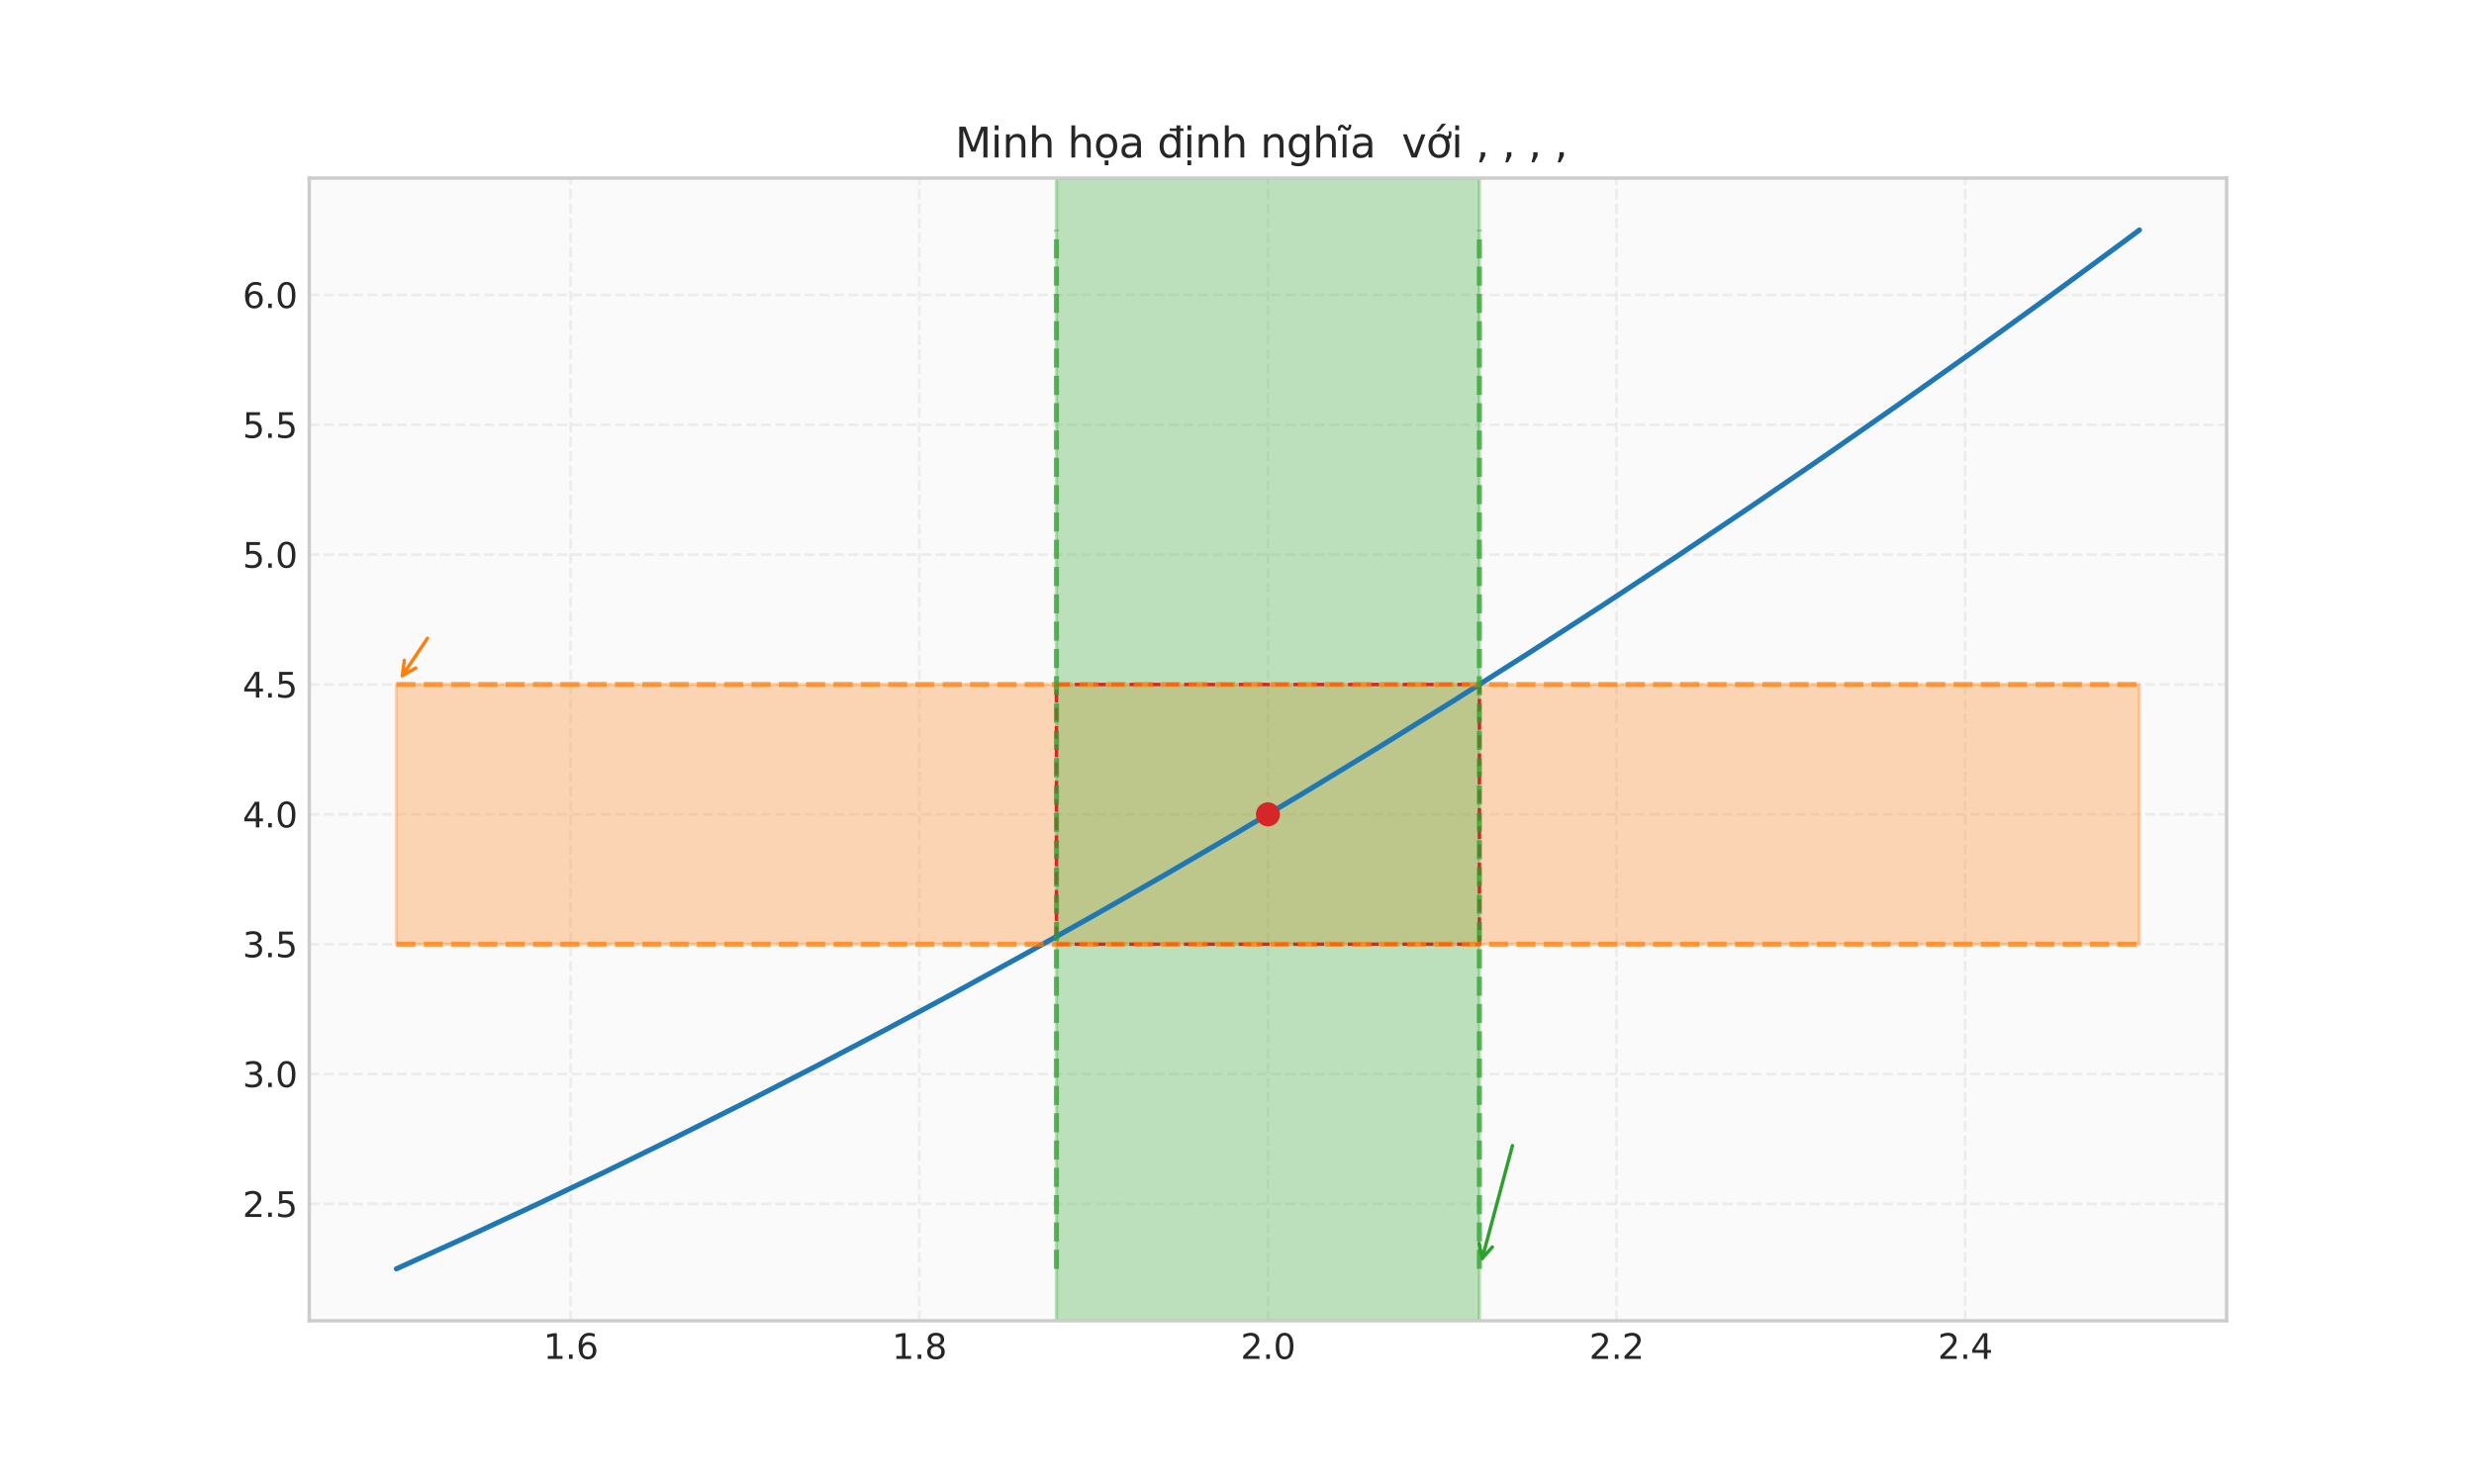 <?xml version="1.0" encoding="utf-8" standalone="no"?>
<!DOCTYPE svg PUBLIC "-//W3C//DTD SVG 1.1//EN"
  "http://www.w3.org/Graphics/SVG/1.1/DTD/svg11.dtd">
<svg xmlns:xlink="http://www.w3.org/1999/xlink" width="720pt" height="432pt" viewBox="0 0 720 432" xmlns="http://www.w3.org/2000/svg" version="1.1">
 <defs>
  <style type="text/css">*{stroke-linejoin: round; stroke-linecap: butt}</style>
 </defs>
 <g id="figure_1">
  <g id="patch_1">
   <path d="M 0 432 
L 720 432 
L 720 0 
L 0 0 
z
" style="fill: #ffffff"/>
  </g>
  <g id="axes_1">
   <g id="patch_2">
    <path d="M 90 384.48 
L 648 384.48 
L 648 51.84 
L 90 51.84 
z
" style="fill: #fafafa"/>
   </g>
   <g id="matplotlib.axis_1">
    <g id="xtick_1">
     <g id="line2d_1">
      <path d="M 166.091 384.48 
L 166.091 51.84 
" clip-path="url(#pc33475892e)" style="fill: none; stroke-dasharray: 2.96,1.28; stroke-dashoffset: 0; stroke: #cccccc; stroke-opacity: 0.3; stroke-width: 0.8"/>
     </g>
     <g id="line2d_2"/>
     <g id="text_1">
      <!-- 1.6 -->
      <g style="fill: #262626" transform="translate(158.139 395.578) scale(0.1 -0.1)">
       <defs>
        <path id="DejaVuSans-31" d="M 794 531 
L 1825 531 
L 1825 4091 
L 703 3866 
L 703 4441 
L 1819 4666 
L 2450 4666 
L 2450 531 
L 3481 531 
L 3481 0 
L 794 0 
L 794 531 
z
" transform="scale(0.016)"/>
        <path id="DejaVuSans-2e" d="M 684 794 
L 1344 794 
L 1344 0 
L 684 0 
L 684 794 
z
" transform="scale(0.016)"/>
        <path id="DejaVuSans-36" d="M 2113 2584 
Q 1688 2584 1439 2293 
Q 1191 2003 1191 1497 
Q 1191 994 1439 701 
Q 1688 409 2113 409 
Q 2538 409 2786 701 
Q 3034 994 3034 1497 
Q 3034 2003 2786 2293 
Q 2538 2584 2113 2584 
z
M 3366 4563 
L 3366 3988 
Q 3128 4100 2886 4159 
Q 2644 4219 2406 4219 
Q 1781 4219 1451 3797 
Q 1122 3375 1075 2522 
Q 1259 2794 1537 2939 
Q 1816 3084 2150 3084 
Q 2853 3084 3261 2657 
Q 3669 2231 3669 1497 
Q 3669 778 3244 343 
Q 2819 -91 2113 -91 
Q 1303 -91 875 529 
Q 447 1150 447 2328 
Q 447 3434 972 4092 
Q 1497 4750 2381 4750 
Q 2619 4750 2861 4703 
Q 3103 4656 3366 4563 
z
" transform="scale(0.016)"/>
       </defs>
       <use xlink:href="#DejaVuSans-31"/>
       <use xlink:href="#DejaVuSans-2e" transform="translate(63.623 0)"/>
       <use xlink:href="#DejaVuSans-36" transform="translate(95.41 0)"/>
      </g>
     </g>
    </g>
    <g id="xtick_2">
     <g id="line2d_3">
      <path d="M 267.545 384.48 
L 267.545 51.84 
" clip-path="url(#pc33475892e)" style="fill: none; stroke-dasharray: 2.96,1.28; stroke-dashoffset: 0; stroke: #cccccc; stroke-opacity: 0.3; stroke-width: 0.8"/>
     </g>
     <g id="line2d_4"/>
     <g id="text_2">
      <!-- 1.8 -->
      <g style="fill: #262626" transform="translate(259.594 395.578) scale(0.1 -0.1)">
       <defs>
        <path id="DejaVuSans-38" d="M 2034 2216 
Q 1584 2216 1326 1975 
Q 1069 1734 1069 1313 
Q 1069 891 1326 650 
Q 1584 409 2034 409 
Q 2484 409 2743 651 
Q 3003 894 3003 1313 
Q 3003 1734 2745 1975 
Q 2488 2216 2034 2216 
z
M 1403 2484 
Q 997 2584 770 2862 
Q 544 3141 544 3541 
Q 544 4100 942 4425 
Q 1341 4750 2034 4750 
Q 2731 4750 3128 4425 
Q 3525 4100 3525 3541 
Q 3525 3141 3298 2862 
Q 3072 2584 2669 2484 
Q 3125 2378 3379 2068 
Q 3634 1759 3634 1313 
Q 3634 634 3220 271 
Q 2806 -91 2034 -91 
Q 1263 -91 848 271 
Q 434 634 434 1313 
Q 434 1759 690 2068 
Q 947 2378 1403 2484 
z
M 1172 3481 
Q 1172 3119 1398 2916 
Q 1625 2713 2034 2713 
Q 2441 2713 2670 2916 
Q 2900 3119 2900 3481 
Q 2900 3844 2670 4047 
Q 2441 4250 2034 4250 
Q 1625 4250 1398 4047 
Q 1172 3844 1172 3481 
z
" transform="scale(0.016)"/>
       </defs>
       <use xlink:href="#DejaVuSans-31"/>
       <use xlink:href="#DejaVuSans-2e" transform="translate(63.623 0)"/>
       <use xlink:href="#DejaVuSans-38" transform="translate(95.41 0)"/>
      </g>
     </g>
    </g>
    <g id="xtick_3">
     <g id="line2d_5">
      <path d="M 369 384.48 
L 369 51.84 
" clip-path="url(#pc33475892e)" style="fill: none; stroke-dasharray: 2.96,1.28; stroke-dashoffset: 0; stroke: #cccccc; stroke-opacity: 0.3; stroke-width: 0.8"/>
     </g>
     <g id="line2d_6"/>
     <g id="text_3">
      <!-- 2.0 -->
      <g style="fill: #262626" transform="translate(361.048 395.578) scale(0.1 -0.1)">
       <defs>
        <path id="DejaVuSans-32" d="M 1228 531 
L 3431 531 
L 3431 0 
L 469 0 
L 469 531 
Q 828 903 1448 1529 
Q 2069 2156 2228 2338 
Q 2531 2678 2651 2914 
Q 2772 3150 2772 3378 
Q 2772 3750 2511 3984 
Q 2250 4219 1831 4219 
Q 1534 4219 1204 4116 
Q 875 4013 500 3803 
L 500 4441 
Q 881 4594 1212 4672 
Q 1544 4750 1819 4750 
Q 2544 4750 2975 4387 
Q 3406 4025 3406 3419 
Q 3406 3131 3298 2873 
Q 3191 2616 2906 2266 
Q 2828 2175 2409 1742 
Q 1991 1309 1228 531 
z
" transform="scale(0.016)"/>
        <path id="DejaVuSans-30" d="M 2034 4250 
Q 1547 4250 1301 3770 
Q 1056 3291 1056 2328 
Q 1056 1369 1301 889 
Q 1547 409 2034 409 
Q 2525 409 2770 889 
Q 3016 1369 3016 2328 
Q 3016 3291 2770 3770 
Q 2525 4250 2034 4250 
z
M 2034 4750 
Q 2819 4750 3233 4129 
Q 3647 3509 3647 2328 
Q 3647 1150 3233 529 
Q 2819 -91 2034 -91 
Q 1250 -91 836 529 
Q 422 1150 422 2328 
Q 422 3509 836 4129 
Q 1250 4750 2034 4750 
z
" transform="scale(0.016)"/>
       </defs>
       <use xlink:href="#DejaVuSans-32"/>
       <use xlink:href="#DejaVuSans-2e" transform="translate(63.623 0)"/>
       <use xlink:href="#DejaVuSans-30" transform="translate(95.41 0)"/>
      </g>
     </g>
    </g>
    <g id="xtick_4">
     <g id="line2d_7">
      <path d="M 470.455 384.48 
L 470.455 51.84 
" clip-path="url(#pc33475892e)" style="fill: none; stroke-dasharray: 2.96,1.28; stroke-dashoffset: 0; stroke: #cccccc; stroke-opacity: 0.3; stroke-width: 0.8"/>
     </g>
     <g id="line2d_8"/>
     <g id="text_4">
      <!-- 2.2 -->
      <g style="fill: #262626" transform="translate(462.503 395.578) scale(0.1 -0.1)">
       <use xlink:href="#DejaVuSans-32"/>
       <use xlink:href="#DejaVuSans-2e" transform="translate(63.623 0)"/>
       <use xlink:href="#DejaVuSans-32" transform="translate(95.41 0)"/>
      </g>
     </g>
    </g>
    <g id="xtick_5">
     <g id="line2d_9">
      <path d="M 571.909 384.48 
L 571.909 51.84 
" clip-path="url(#pc33475892e)" style="fill: none; stroke-dasharray: 2.96,1.28; stroke-dashoffset: 0; stroke: #cccccc; stroke-opacity: 0.3; stroke-width: 0.8"/>
     </g>
     <g id="line2d_10"/>
     <g id="text_5">
      <!-- 2.4 -->
      <g style="fill: #262626" transform="translate(563.958 395.578) scale(0.1 -0.1)">
       <defs>
        <path id="DejaVuSans-34" d="M 2419 4116 
L 825 1625 
L 2419 1625 
L 2419 4116 
z
M 2253 4666 
L 3047 4666 
L 3047 1625 
L 3713 1625 
L 3713 1100 
L 3047 1100 
L 3047 0 
L 2419 0 
L 2419 1100 
L 313 1100 
L 313 1709 
L 2253 4666 
z
" transform="scale(0.016)"/>
       </defs>
       <use xlink:href="#DejaVuSans-32"/>
       <use xlink:href="#DejaVuSans-2e" transform="translate(63.623 0)"/>
       <use xlink:href="#DejaVuSans-34" transform="translate(95.41 0)"/>
      </g>
     </g>
    </g>
   </g>
   <g id="matplotlib.axis_2">
    <g id="ytick_1">
     <g id="line2d_11">
      <path d="M 90 350.46 
L 648 350.46 
" clip-path="url(#pc33475892e)" style="fill: none; stroke-dasharray: 2.96,1.28; stroke-dashoffset: 0; stroke: #cccccc; stroke-opacity: 0.3; stroke-width: 0.8"/>
     </g>
     <g id="line2d_12"/>
     <g id="text_6">
      <!-- 2.5 -->
      <g style="fill: #262626" transform="translate(70.597 354.259) scale(0.1 -0.1)">
       <defs>
        <path id="DejaVuSans-35" d="M 691 4666 
L 3169 4666 
L 3169 4134 
L 1269 4134 
L 1269 2991 
Q 1406 3038 1543 3061 
Q 1681 3084 1819 3084 
Q 2600 3084 3056 2656 
Q 3513 2228 3513 1497 
Q 3513 744 3044 326 
Q 2575 -91 1722 -91 
Q 1428 -91 1123 -41 
Q 819 9 494 109 
L 494 744 
Q 775 591 1075 516 
Q 1375 441 1709 441 
Q 2250 441 2565 725 
Q 2881 1009 2881 1497 
Q 2881 1984 2565 2268 
Q 2250 2553 1709 2553 
Q 1456 2553 1204 2497 
Q 953 2441 691 2322 
L 691 4666 
z
" transform="scale(0.016)"/>
       </defs>
       <use xlink:href="#DejaVuSans-32"/>
       <use xlink:href="#DejaVuSans-2e" transform="translate(63.623 0)"/>
       <use xlink:href="#DejaVuSans-35" transform="translate(95.41 0)"/>
      </g>
     </g>
    </g>
    <g id="ytick_2">
     <g id="line2d_13">
      <path d="M 90 312.66 
L 648 312.66 
" clip-path="url(#pc33475892e)" style="fill: none; stroke-dasharray: 2.96,1.28; stroke-dashoffset: 0; stroke: #cccccc; stroke-opacity: 0.3; stroke-width: 0.8"/>
     </g>
     <g id="line2d_14"/>
     <g id="text_7">
      <!-- 3.0 -->
      <g style="fill: #262626" transform="translate(70.597 316.459) scale(0.1 -0.1)">
       <defs>
        <path id="DejaVuSans-33" d="M 2597 2516 
Q 3050 2419 3304 2112 
Q 3559 1806 3559 1356 
Q 3559 666 3084 287 
Q 2609 -91 1734 -91 
Q 1441 -91 1130 -33 
Q 819 25 488 141 
L 488 750 
Q 750 597 1062 519 
Q 1375 441 1716 441 
Q 2309 441 2620 675 
Q 2931 909 2931 1356 
Q 2931 1769 2642 2001 
Q 2353 2234 1838 2234 
L 1294 2234 
L 1294 2753 
L 1863 2753 
Q 2328 2753 2575 2939 
Q 2822 3125 2822 3475 
Q 2822 3834 2567 4026 
Q 2313 4219 1838 4219 
Q 1578 4219 1281 4162 
Q 984 4106 628 3988 
L 628 4550 
Q 988 4650 1302 4700 
Q 1616 4750 1894 4750 
Q 2613 4750 3031 4423 
Q 3450 4097 3450 3541 
Q 3450 3153 3228 2886 
Q 3006 2619 2597 2516 
z
" transform="scale(0.016)"/>
       </defs>
       <use xlink:href="#DejaVuSans-33"/>
       <use xlink:href="#DejaVuSans-2e" transform="translate(63.623 0)"/>
       <use xlink:href="#DejaVuSans-30" transform="translate(95.41 0)"/>
      </g>
     </g>
    </g>
    <g id="ytick_3">
     <g id="line2d_15">
      <path d="M 90 274.86 
L 648 274.86 
" clip-path="url(#pc33475892e)" style="fill: none; stroke-dasharray: 2.96,1.28; stroke-dashoffset: 0; stroke: #cccccc; stroke-opacity: 0.3; stroke-width: 0.8"/>
     </g>
     <g id="line2d_16"/>
     <g id="text_8">
      <!-- 3.5 -->
      <g style="fill: #262626" transform="translate(70.597 278.659) scale(0.1 -0.1)">
       <use xlink:href="#DejaVuSans-33"/>
       <use xlink:href="#DejaVuSans-2e" transform="translate(63.623 0)"/>
       <use xlink:href="#DejaVuSans-35" transform="translate(95.41 0)"/>
      </g>
     </g>
    </g>
    <g id="ytick_4">
     <g id="line2d_17">
      <path d="M 90 237.06 
L 648 237.06 
" clip-path="url(#pc33475892e)" style="fill: none; stroke-dasharray: 2.96,1.28; stroke-dashoffset: 0; stroke: #cccccc; stroke-opacity: 0.3; stroke-width: 0.8"/>
     </g>
     <g id="line2d_18"/>
     <g id="text_9">
      <!-- 4.0 -->
      <g style="fill: #262626" transform="translate(70.597 240.859) scale(0.1 -0.1)">
       <use xlink:href="#DejaVuSans-34"/>
       <use xlink:href="#DejaVuSans-2e" transform="translate(63.623 0)"/>
       <use xlink:href="#DejaVuSans-30" transform="translate(95.41 0)"/>
      </g>
     </g>
    </g>
    <g id="ytick_5">
     <g id="line2d_19">
      <path d="M 90 199.26 
L 648 199.26 
" clip-path="url(#pc33475892e)" style="fill: none; stroke-dasharray: 2.96,1.28; stroke-dashoffset: 0; stroke: #cccccc; stroke-opacity: 0.3; stroke-width: 0.8"/>
     </g>
     <g id="line2d_20"/>
     <g id="text_10">
      <!-- 4.5 -->
      <g style="fill: #262626" transform="translate(70.597 203.059) scale(0.1 -0.1)">
       <use xlink:href="#DejaVuSans-34"/>
       <use xlink:href="#DejaVuSans-2e" transform="translate(63.623 0)"/>
       <use xlink:href="#DejaVuSans-35" transform="translate(95.41 0)"/>
      </g>
     </g>
    </g>
    <g id="ytick_6">
     <g id="line2d_21">
      <path d="M 90 161.46 
L 648 161.46 
" clip-path="url(#pc33475892e)" style="fill: none; stroke-dasharray: 2.96,1.28; stroke-dashoffset: 0; stroke: #cccccc; stroke-opacity: 0.3; stroke-width: 0.8"/>
     </g>
     <g id="line2d_22"/>
     <g id="text_11">
      <!-- 5.0 -->
      <g style="fill: #262626" transform="translate(70.597 165.259) scale(0.1 -0.1)">
       <use xlink:href="#DejaVuSans-35"/>
       <use xlink:href="#DejaVuSans-2e" transform="translate(63.623 0)"/>
       <use xlink:href="#DejaVuSans-30" transform="translate(95.41 0)"/>
      </g>
     </g>
    </g>
    <g id="ytick_7">
     <g id="line2d_23">
      <path d="M 90 123.66 
L 648 123.66 
" clip-path="url(#pc33475892e)" style="fill: none; stroke-dasharray: 2.96,1.28; stroke-dashoffset: 0; stroke: #cccccc; stroke-opacity: 0.3; stroke-width: 0.8"/>
     </g>
     <g id="line2d_24"/>
     <g id="text_12">
      <!-- 5.5 -->
      <g style="fill: #262626" transform="translate(70.597 127.459) scale(0.1 -0.1)">
       <use xlink:href="#DejaVuSans-35"/>
       <use xlink:href="#DejaVuSans-2e" transform="translate(63.623 0)"/>
       <use xlink:href="#DejaVuSans-35" transform="translate(95.41 0)"/>
      </g>
     </g>
    </g>
    <g id="ytick_8">
     <g id="line2d_25">
      <path d="M 90 85.86 
L 648 85.86 
" clip-path="url(#pc33475892e)" style="fill: none; stroke-dasharray: 2.96,1.28; stroke-dashoffset: 0; stroke: #cccccc; stroke-opacity: 0.3; stroke-width: 0.8"/>
     </g>
     <g id="line2d_26"/>
     <g id="text_13">
      <!-- 6.0 -->
      <g style="fill: #262626" transform="translate(70.597 89.659) scale(0.1 -0.1)">
       <use xlink:href="#DejaVuSans-36"/>
       <use xlink:href="#DejaVuSans-2e" transform="translate(63.623 0)"/>
       <use xlink:href="#DejaVuSans-30" transform="translate(95.41 0)"/>
      </g>
     </g>
    </g>
   </g>
   <g id="FillBetweenPolyCollection_1">
    <defs>
     <path id="me434c47169" d="M 115.364 -232.74 
L 115.364 -157.14 
L 116.635 -157.14 
L 117.906 -157.14 
L 119.178 -157.14 
L 120.449 -157.14 
L 121.72 -157.14 
L 122.992 -157.14 
L 124.263 -157.14 
L 125.535 -157.14 
L 126.806 -157.14 
L 128.077 -157.14 
L 129.349 -157.14 
L 130.62 -157.14 
L 131.891 -157.14 
L 133.163 -157.14 
L 134.434 -157.14 
L 135.705 -157.14 
L 136.977 -157.14 
L 138.248 -157.14 
L 139.519 -157.14 
L 140.791 -157.14 
L 142.062 -157.14 
L 143.334 -157.14 
L 144.605 -157.14 
L 145.876 -157.14 
L 147.148 -157.14 
L 148.419 -157.14 
L 149.69 -157.14 
L 150.962 -157.14 
L 152.233 -157.14 
L 153.504 -157.14 
L 154.776 -157.14 
L 156.047 -157.14 
L 157.319 -157.14 
L 158.59 -157.14 
L 159.861 -157.14 
L 161.133 -157.14 
L 162.404 -157.14 
L 163.675 -157.14 
L 164.947 -157.14 
L 166.218 -157.14 
L 167.489 -157.14 
L 168.761 -157.14 
L 170.032 -157.14 
L 171.303 -157.14 
L 172.575 -157.14 
L 173.846 -157.14 
L 175.118 -157.14 
L 176.389 -157.14 
L 177.66 -157.14 
L 178.932 -157.14 
L 180.203 -157.14 
L 181.474 -157.14 
L 182.746 -157.14 
L 184.017 -157.14 
L 185.288 -157.14 
L 186.56 -157.14 
L 187.831 -157.14 
L 189.103 -157.14 
L 190.374 -157.14 
L 191.645 -157.14 
L 192.917 -157.14 
L 194.188 -157.14 
L 195.459 -157.14 
L 196.731 -157.14 
L 198.002 -157.14 
L 199.273 -157.14 
L 200.545 -157.14 
L 201.816 -157.14 
L 203.087 -157.14 
L 204.359 -157.14 
L 205.63 -157.14 
L 206.902 -157.14 
L 208.173 -157.14 
L 209.444 -157.14 
L 210.716 -157.14 
L 211.987 -157.14 
L 213.258 -157.14 
L 214.53 -157.14 
L 215.801 -157.14 
L 217.072 -157.14 
L 218.344 -157.14 
L 219.615 -157.14 
L 220.887 -157.14 
L 222.158 -157.14 
L 223.429 -157.14 
L 224.701 -157.14 
L 225.972 -157.14 
L 227.243 -157.14 
L 228.515 -157.14 
L 229.786 -157.14 
L 231.057 -157.14 
L 232.329 -157.14 
L 233.6 -157.14 
L 234.871 -157.14 
L 236.143 -157.14 
L 237.414 -157.14 
L 238.686 -157.14 
L 239.957 -157.14 
L 241.228 -157.14 
L 242.5 -157.14 
L 243.771 -157.14 
L 245.042 -157.14 
L 246.314 -157.14 
L 247.585 -157.14 
L 248.856 -157.14 
L 250.128 -157.14 
L 251.399 -157.14 
L 252.671 -157.14 
L 253.942 -157.14 
L 255.213 -157.14 
L 256.485 -157.14 
L 257.756 -157.14 
L 259.027 -157.14 
L 260.299 -157.14 
L 261.57 -157.14 
L 262.841 -157.14 
L 264.113 -157.14 
L 265.384 -157.14 
L 266.656 -157.14 
L 267.927 -157.14 
L 269.198 -157.14 
L 270.47 -157.14 
L 271.741 -157.14 
L 273.012 -157.14 
L 274.284 -157.14 
L 275.555 -157.14 
L 276.826 -157.14 
L 278.098 -157.14 
L 279.369 -157.14 
L 280.64 -157.14 
L 281.912 -157.14 
L 283.183 -157.14 
L 284.455 -157.14 
L 285.726 -157.14 
L 286.997 -157.14 
L 288.269 -157.14 
L 289.54 -157.14 
L 290.811 -157.14 
L 292.083 -157.14 
L 293.354 -157.14 
L 294.625 -157.14 
L 295.897 -157.14 
L 297.168 -157.14 
L 298.44 -157.14 
L 299.711 -157.14 
L 300.982 -157.14 
L 302.254 -157.14 
L 303.525 -157.14 
L 304.796 -157.14 
L 306.068 -157.14 
L 307.339 -157.14 
L 308.61 -157.14 
L 309.882 -157.14 
L 311.153 -157.14 
L 312.424 -157.14 
L 313.696 -157.14 
L 314.967 -157.14 
L 316.239 -157.14 
L 317.51 -157.14 
L 318.781 -157.14 
L 320.053 -157.14 
L 321.324 -157.14 
L 322.595 -157.14 
L 323.867 -157.14 
L 325.138 -157.14 
L 326.409 -157.14 
L 327.681 -157.14 
L 328.952 -157.14 
L 330.224 -157.14 
L 331.495 -157.14 
L 332.766 -157.14 
L 334.038 -157.14 
L 335.309 -157.14 
L 336.58 -157.14 
L 337.852 -157.14 
L 339.123 -157.14 
L 340.394 -157.14 
L 341.666 -157.14 
L 342.937 -157.14 
L 344.208 -157.14 
L 345.48 -157.14 
L 346.751 -157.14 
L 348.023 -157.14 
L 349.294 -157.14 
L 350.565 -157.14 
L 351.837 -157.14 
L 353.108 -157.14 
L 354.379 -157.14 
L 355.651 -157.14 
L 356.922 -157.14 
L 358.193 -157.14 
L 359.465 -157.14 
L 360.736 -157.14 
L 362.008 -157.14 
L 363.279 -157.14 
L 364.55 -157.14 
L 365.822 -157.14 
L 367.093 -157.14 
L 368.364 -157.14 
L 369.636 -157.14 
L 370.907 -157.14 
L 372.178 -157.14 
L 373.45 -157.14 
L 374.721 -157.14 
L 375.992 -157.14 
L 377.264 -157.14 
L 378.535 -157.14 
L 379.807 -157.14 
L 381.078 -157.14 
L 382.349 -157.14 
L 383.621 -157.14 
L 384.892 -157.14 
L 386.163 -157.14 
L 387.435 -157.14 
L 388.706 -157.14 
L 389.977 -157.14 
L 391.249 -157.14 
L 392.52 -157.14 
L 393.792 -157.14 
L 395.063 -157.14 
L 396.334 -157.14 
L 397.606 -157.14 
L 398.877 -157.14 
L 400.148 -157.14 
L 401.42 -157.14 
L 402.691 -157.14 
L 403.962 -157.14 
L 405.234 -157.14 
L 406.505 -157.14 
L 407.776 -157.14 
L 409.048 -157.14 
L 410.319 -157.14 
L 411.591 -157.14 
L 412.862 -157.14 
L 414.133 -157.14 
L 415.405 -157.14 
L 416.676 -157.14 
L 417.947 -157.14 
L 419.219 -157.14 
L 420.49 -157.14 
L 421.761 -157.14 
L 423.033 -157.14 
L 424.304 -157.14 
L 425.576 -157.14 
L 426.847 -157.14 
L 428.118 -157.14 
L 429.39 -157.14 
L 430.661 -157.14 
L 431.932 -157.14 
L 433.204 -157.14 
L 434.475 -157.14 
L 435.746 -157.14 
L 437.018 -157.14 
L 438.289 -157.14 
L 439.56 -157.14 
L 440.832 -157.14 
L 442.103 -157.14 
L 443.375 -157.14 
L 444.646 -157.14 
L 445.917 -157.14 
L 447.189 -157.14 
L 448.46 -157.14 
L 449.731 -157.14 
L 451.003 -157.14 
L 452.274 -157.14 
L 453.545 -157.14 
L 454.817 -157.14 
L 456.088 -157.14 
L 457.36 -157.14 
L 458.631 -157.14 
L 459.902 -157.14 
L 461.174 -157.14 
L 462.445 -157.14 
L 463.716 -157.14 
L 464.988 -157.14 
L 466.259 -157.14 
L 467.53 -157.14 
L 468.802 -157.14 
L 470.073 -157.14 
L 471.344 -157.14 
L 472.616 -157.14 
L 473.887 -157.14 
L 475.159 -157.14 
L 476.43 -157.14 
L 477.701 -157.14 
L 478.973 -157.14 
L 480.244 -157.14 
L 481.515 -157.14 
L 482.787 -157.14 
L 484.058 -157.14 
L 485.329 -157.14 
L 486.601 -157.14 
L 487.872 -157.14 
L 489.144 -157.14 
L 490.415 -157.14 
L 491.686 -157.14 
L 492.958 -157.14 
L 494.229 -157.14 
L 495.5 -157.14 
L 496.772 -157.14 
L 498.043 -157.14 
L 499.314 -157.14 
L 500.586 -157.14 
L 501.857 -157.14 
L 503.129 -157.14 
L 504.4 -157.14 
L 505.671 -157.14 
L 506.943 -157.14 
L 508.214 -157.14 
L 509.485 -157.14 
L 510.757 -157.14 
L 512.028 -157.14 
L 513.299 -157.14 
L 514.571 -157.14 
L 515.842 -157.14 
L 517.113 -157.14 
L 518.385 -157.14 
L 519.656 -157.14 
L 520.928 -157.14 
L 522.199 -157.14 
L 523.47 -157.14 
L 524.742 -157.14 
L 526.013 -157.14 
L 527.284 -157.14 
L 528.556 -157.14 
L 529.827 -157.14 
L 531.098 -157.14 
L 532.37 -157.14 
L 533.641 -157.14 
L 534.913 -157.14 
L 536.184 -157.14 
L 537.455 -157.14 
L 538.727 -157.14 
L 539.998 -157.14 
L 541.269 -157.14 
L 542.541 -157.14 
L 543.812 -157.14 
L 545.083 -157.14 
L 546.355 -157.14 
L 547.626 -157.14 
L 548.897 -157.14 
L 550.169 -157.14 
L 551.44 -157.14 
L 552.712 -157.14 
L 553.983 -157.14 
L 555.254 -157.14 
L 556.526 -157.14 
L 557.797 -157.14 
L 559.068 -157.14 
L 560.34 -157.14 
L 561.611 -157.14 
L 562.882 -157.14 
L 564.154 -157.14 
L 565.425 -157.14 
L 566.697 -157.14 
L 567.968 -157.14 
L 569.239 -157.14 
L 570.511 -157.14 
L 571.782 -157.14 
L 573.053 -157.14 
L 574.325 -157.14 
L 575.596 -157.14 
L 576.867 -157.14 
L 578.139 -157.14 
L 579.41 -157.14 
L 580.681 -157.14 
L 581.953 -157.14 
L 583.224 -157.14 
L 584.496 -157.14 
L 585.767 -157.14 
L 587.038 -157.14 
L 588.31 -157.14 
L 589.581 -157.14 
L 590.852 -157.14 
L 592.124 -157.14 
L 593.395 -157.14 
L 594.666 -157.14 
L 595.938 -157.14 
L 597.209 -157.14 
L 598.481 -157.14 
L 599.752 -157.14 
L 601.023 -157.14 
L 602.295 -157.14 
L 603.566 -157.14 
L 604.837 -157.14 
L 606.109 -157.14 
L 607.38 -157.14 
L 608.651 -157.14 
L 609.923 -157.14 
L 611.194 -157.14 
L 612.465 -157.14 
L 613.737 -157.14 
L 615.008 -157.14 
L 616.28 -157.14 
L 617.551 -157.14 
L 618.822 -157.14 
L 620.094 -157.14 
L 621.365 -157.14 
L 622.636 -157.14 
L 622.636 -232.74 
L 622.636 -232.74 
L 621.365 -232.74 
L 620.094 -232.74 
L 618.822 -232.74 
L 617.551 -232.74 
L 616.28 -232.74 
L 615.008 -232.74 
L 613.737 -232.74 
L 612.465 -232.74 
L 611.194 -232.74 
L 609.923 -232.74 
L 608.651 -232.74 
L 607.38 -232.74 
L 606.109 -232.74 
L 604.837 -232.74 
L 603.566 -232.74 
L 602.295 -232.74 
L 601.023 -232.74 
L 599.752 -232.74 
L 598.481 -232.74 
L 597.209 -232.74 
L 595.938 -232.74 
L 594.666 -232.74 
L 593.395 -232.74 
L 592.124 -232.74 
L 590.852 -232.74 
L 589.581 -232.74 
L 588.31 -232.74 
L 587.038 -232.74 
L 585.767 -232.74 
L 584.496 -232.74 
L 583.224 -232.74 
L 581.953 -232.74 
L 580.681 -232.74 
L 579.41 -232.74 
L 578.139 -232.74 
L 576.867 -232.74 
L 575.596 -232.74 
L 574.325 -232.74 
L 573.053 -232.74 
L 571.782 -232.74 
L 570.511 -232.74 
L 569.239 -232.74 
L 567.968 -232.74 
L 566.697 -232.74 
L 565.425 -232.74 
L 564.154 -232.74 
L 562.882 -232.74 
L 561.611 -232.74 
L 560.34 -232.74 
L 559.068 -232.74 
L 557.797 -232.74 
L 556.526 -232.74 
L 555.254 -232.74 
L 553.983 -232.74 
L 552.712 -232.74 
L 551.44 -232.74 
L 550.169 -232.74 
L 548.897 -232.74 
L 547.626 -232.74 
L 546.355 -232.74 
L 545.083 -232.74 
L 543.812 -232.74 
L 542.541 -232.74 
L 541.269 -232.74 
L 539.998 -232.74 
L 538.727 -232.74 
L 537.455 -232.74 
L 536.184 -232.74 
L 534.913 -232.74 
L 533.641 -232.74 
L 532.37 -232.74 
L 531.098 -232.74 
L 529.827 -232.74 
L 528.556 -232.74 
L 527.284 -232.74 
L 526.013 -232.74 
L 524.742 -232.74 
L 523.47 -232.74 
L 522.199 -232.74 
L 520.928 -232.74 
L 519.656 -232.74 
L 518.385 -232.74 
L 517.113 -232.74 
L 515.842 -232.74 
L 514.571 -232.74 
L 513.299 -232.74 
L 512.028 -232.74 
L 510.757 -232.74 
L 509.485 -232.74 
L 508.214 -232.74 
L 506.943 -232.74 
L 505.671 -232.74 
L 504.4 -232.74 
L 503.129 -232.74 
L 501.857 -232.74 
L 500.586 -232.74 
L 499.314 -232.74 
L 498.043 -232.74 
L 496.772 -232.74 
L 495.5 -232.74 
L 494.229 -232.74 
L 492.958 -232.74 
L 491.686 -232.74 
L 490.415 -232.74 
L 489.144 -232.74 
L 487.872 -232.74 
L 486.601 -232.74 
L 485.329 -232.74 
L 484.058 -232.74 
L 482.787 -232.74 
L 481.515 -232.74 
L 480.244 -232.74 
L 478.973 -232.74 
L 477.701 -232.74 
L 476.43 -232.74 
L 475.159 -232.74 
L 473.887 -232.74 
L 472.616 -232.74 
L 471.344 -232.74 
L 470.073 -232.74 
L 468.802 -232.74 
L 467.53 -232.74 
L 466.259 -232.74 
L 464.988 -232.74 
L 463.716 -232.74 
L 462.445 -232.74 
L 461.174 -232.74 
L 459.902 -232.74 
L 458.631 -232.74 
L 457.36 -232.74 
L 456.088 -232.74 
L 454.817 -232.74 
L 453.545 -232.74 
L 452.274 -232.74 
L 451.003 -232.74 
L 449.731 -232.74 
L 448.46 -232.74 
L 447.189 -232.74 
L 445.917 -232.74 
L 444.646 -232.74 
L 443.375 -232.74 
L 442.103 -232.74 
L 440.832 -232.74 
L 439.56 -232.74 
L 438.289 -232.74 
L 437.018 -232.74 
L 435.746 -232.74 
L 434.475 -232.74 
L 433.204 -232.74 
L 431.932 -232.74 
L 430.661 -232.74 
L 429.39 -232.74 
L 428.118 -232.74 
L 426.847 -232.74 
L 425.576 -232.74 
L 424.304 -232.74 
L 423.033 -232.74 
L 421.761 -232.74 
L 420.49 -232.74 
L 419.219 -232.74 
L 417.947 -232.74 
L 416.676 -232.74 
L 415.405 -232.74 
L 414.133 -232.74 
L 412.862 -232.74 
L 411.591 -232.74 
L 410.319 -232.74 
L 409.048 -232.74 
L 407.776 -232.74 
L 406.505 -232.74 
L 405.234 -232.74 
L 403.962 -232.74 
L 402.691 -232.74 
L 401.42 -232.74 
L 400.148 -232.74 
L 398.877 -232.74 
L 397.606 -232.74 
L 396.334 -232.74 
L 395.063 -232.74 
L 393.792 -232.74 
L 392.52 -232.74 
L 391.249 -232.74 
L 389.977 -232.74 
L 388.706 -232.74 
L 387.435 -232.74 
L 386.163 -232.74 
L 384.892 -232.74 
L 383.621 -232.74 
L 382.349 -232.74 
L 381.078 -232.74 
L 379.807 -232.74 
L 378.535 -232.74 
L 377.264 -232.74 
L 375.992 -232.74 
L 374.721 -232.74 
L 373.45 -232.74 
L 372.178 -232.74 
L 370.907 -232.74 
L 369.636 -232.74 
L 368.364 -232.74 
L 367.093 -232.74 
L 365.822 -232.74 
L 364.55 -232.74 
L 363.279 -232.74 
L 362.008 -232.74 
L 360.736 -232.74 
L 359.465 -232.74 
L 358.193 -232.74 
L 356.922 -232.74 
L 355.651 -232.74 
L 354.379 -232.74 
L 353.108 -232.74 
L 351.837 -232.74 
L 350.565 -232.74 
L 349.294 -232.74 
L 348.023 -232.74 
L 346.751 -232.74 
L 345.48 -232.74 
L 344.208 -232.74 
L 342.937 -232.74 
L 341.666 -232.74 
L 340.394 -232.74 
L 339.123 -232.74 
L 337.852 -232.74 
L 336.58 -232.74 
L 335.309 -232.74 
L 334.038 -232.74 
L 332.766 -232.74 
L 331.495 -232.74 
L 330.224 -232.74 
L 328.952 -232.74 
L 327.681 -232.74 
L 326.409 -232.74 
L 325.138 -232.74 
L 323.867 -232.74 
L 322.595 -232.74 
L 321.324 -232.74 
L 320.053 -232.74 
L 318.781 -232.74 
L 317.51 -232.74 
L 316.239 -232.74 
L 314.967 -232.74 
L 313.696 -232.74 
L 312.424 -232.74 
L 311.153 -232.74 
L 309.882 -232.74 
L 308.61 -232.74 
L 307.339 -232.74 
L 306.068 -232.74 
L 304.796 -232.74 
L 303.525 -232.74 
L 302.254 -232.74 
L 300.982 -232.74 
L 299.711 -232.74 
L 298.44 -232.74 
L 297.168 -232.74 
L 295.897 -232.74 
L 294.625 -232.74 
L 293.354 -232.74 
L 292.083 -232.74 
L 290.811 -232.74 
L 289.54 -232.74 
L 288.269 -232.74 
L 286.997 -232.74 
L 285.726 -232.74 
L 284.455 -232.74 
L 283.183 -232.74 
L 281.912 -232.74 
L 280.64 -232.74 
L 279.369 -232.74 
L 278.098 -232.74 
L 276.826 -232.74 
L 275.555 -232.74 
L 274.284 -232.74 
L 273.012 -232.74 
L 271.741 -232.74 
L 270.47 -232.74 
L 269.198 -232.74 
L 267.927 -232.74 
L 266.656 -232.74 
L 265.384 -232.74 
L 264.113 -232.74 
L 262.841 -232.74 
L 261.57 -232.74 
L 260.299 -232.74 
L 259.027 -232.74 
L 257.756 -232.74 
L 256.485 -232.74 
L 255.213 -232.74 
L 253.942 -232.74 
L 252.671 -232.74 
L 251.399 -232.74 
L 250.128 -232.74 
L 248.856 -232.74 
L 247.585 -232.74 
L 246.314 -232.74 
L 245.042 -232.74 
L 243.771 -232.74 
L 242.5 -232.74 
L 241.228 -232.74 
L 239.957 -232.74 
L 238.686 -232.74 
L 237.414 -232.74 
L 236.143 -232.74 
L 234.871 -232.74 
L 233.6 -232.74 
L 232.329 -232.74 
L 231.057 -232.74 
L 229.786 -232.74 
L 228.515 -232.74 
L 227.243 -232.74 
L 225.972 -232.74 
L 224.701 -232.74 
L 223.429 -232.74 
L 222.158 -232.74 
L 220.887 -232.74 
L 219.615 -232.74 
L 218.344 -232.74 
L 217.072 -232.74 
L 215.801 -232.74 
L 214.53 -232.74 
L 213.258 -232.74 
L 211.987 -232.74 
L 210.716 -232.74 
L 209.444 -232.74 
L 208.173 -232.74 
L 206.902 -232.74 
L 205.63 -232.74 
L 204.359 -232.74 
L 203.087 -232.74 
L 201.816 -232.74 
L 200.545 -232.74 
L 199.273 -232.74 
L 198.002 -232.74 
L 196.731 -232.74 
L 195.459 -232.74 
L 194.188 -232.74 
L 192.917 -232.74 
L 191.645 -232.74 
L 190.374 -232.74 
L 189.103 -232.74 
L 187.831 -232.74 
L 186.56 -232.74 
L 185.288 -232.74 
L 184.017 -232.74 
L 182.746 -232.74 
L 181.474 -232.74 
L 180.203 -232.74 
L 178.932 -232.74 
L 177.66 -232.74 
L 176.389 -232.74 
L 175.118 -232.74 
L 173.846 -232.74 
L 172.575 -232.74 
L 171.303 -232.74 
L 170.032 -232.74 
L 168.761 -232.74 
L 167.489 -232.74 
L 166.218 -232.74 
L 164.947 -232.74 
L 163.675 -232.74 
L 162.404 -232.74 
L 161.133 -232.74 
L 159.861 -232.74 
L 158.59 -232.74 
L 157.319 -232.74 
L 156.047 -232.74 
L 154.776 -232.74 
L 153.504 -232.74 
L 152.233 -232.74 
L 150.962 -232.74 
L 149.69 -232.74 
L 148.419 -232.74 
L 147.148 -232.74 
L 145.876 -232.74 
L 144.605 -232.74 
L 143.334 -232.74 
L 142.062 -232.74 
L 140.791 -232.74 
L 139.519 -232.74 
L 138.248 -232.74 
L 136.977 -232.74 
L 135.705 -232.74 
L 134.434 -232.74 
L 133.163 -232.74 
L 131.891 -232.74 
L 130.62 -232.74 
L 129.349 -232.74 
L 128.077 -232.74 
L 126.806 -232.74 
L 125.535 -232.74 
L 124.263 -232.74 
L 122.992 -232.74 
L 121.72 -232.74 
L 120.449 -232.74 
L 119.178 -232.74 
L 117.906 -232.74 
L 116.635 -232.74 
L 115.364 -232.74 
z
" style="stroke: #ff7f0e; stroke-opacity: 0.3"/>
    </defs>
    <g clip-path="url(#pc33475892e)">
     <use xlink:href="#me434c47169" x="0" y="432" style="fill: #ff7f0e; fill-opacity: 0.3; stroke: #ff7f0e; stroke-opacity: 0.3"/>
    </g>
   </g>
   <g id="patch_3">
    <path d="M 307.457 384.48 
L 430.543 384.48 
L 430.543 51.84 
L 307.457 51.84 
z
" clip-path="url(#pc33475892e)" style="fill: #2ca02c; opacity: 0.3; stroke: #2ca02c; stroke-linejoin: miter"/>
   </g>
   <g id="patch_4">
    <path d="M 307.457 274.86 
L 430.543 274.86 
L 430.543 199.26 
L 307.457 199.26 
L 307.457 274.86 
z
" clip-path="url(#pc33475892e)" style="fill: none; stroke-dasharray: 3.7,1.6; stroke-dashoffset: 0; stroke: #d62728; stroke-linejoin: miter"/>
   </g>
   <g id="line2d_27">
    <path d="M 115.364 369.36 
L 135.705 360.144 
L 156.047 350.684 
L 176.389 340.982 
L 196.731 331.036 
L 217.072 320.847 
L 237.414 310.415 
L 257.756 299.74 
L 278.098 288.822 
L 298.44 277.66 
L 318.781 266.256 
L 339.123 254.608 
L 359.465 242.717 
L 379.807 230.584 
L 401.42 217.425 
L 423.033 203.992 
L 444.646 190.284 
L 466.259 176.302 
L 487.872 162.045 
L 509.485 147.514 
L 531.098 132.709 
L 552.712 117.629 
L 574.325 102.274 
L 595.938 86.645 
L 617.551 70.742 
L 622.636 66.96 
L 622.636 66.96 
" clip-path="url(#pc33475892e)" style="fill: none; stroke: #1f77b4; stroke-width: 1.5; stroke-linecap: round"/>
   </g>
   <g id="LineCollection_1">
    <path d="M 115.364 274.86 
L 622.636 274.86 
" clip-path="url(#pc33475892e)" style="fill: none; stroke-dasharray: 5.55,2.4; stroke-dashoffset: 0; stroke: #ff7f0e; stroke-opacity: 0.7; stroke-width: 1.5"/>
    <path d="M 115.364 199.26 
L 622.636 199.26 
" clip-path="url(#pc33475892e)" style="fill: none; stroke-dasharray: 5.55,2.4; stroke-dashoffset: 0; stroke: #ff7f0e; stroke-opacity: 0.7; stroke-width: 1.5"/>
   </g>
   <g id="LineCollection_2">
    <path d="M 307.457 369.36 
L 307.457 66.96 
" clip-path="url(#pc33475892e)" style="fill: none; stroke-dasharray: 5.55,2.4; stroke-dashoffset: 0; stroke: #2ca02c; stroke-opacity: 0.7; stroke-width: 1.5"/>
    <path d="M 430.543 369.36 
L 430.543 66.96 
" clip-path="url(#pc33475892e)" style="fill: none; stroke-dasharray: 5.55,2.4; stroke-dashoffset: 0; stroke: #2ca02c; stroke-opacity: 0.7; stroke-width: 1.5"/>
   </g>
   <g id="patch_5">
    <path d="M 90 384.48 
L 90 51.84 
" style="fill: none; stroke: #cccccc; stroke-linejoin: miter; stroke-linecap: square"/>
   </g>
   <g id="patch_6">
    <path d="M 648 384.48 
L 648 51.84 
" style="fill: none; stroke: #cccccc; stroke-linejoin: miter; stroke-linecap: square"/>
   </g>
   <g id="patch_7">
    <path d="M 90 384.48 
L 648 384.48 
" style="fill: none; stroke: #cccccc; stroke-linejoin: miter; stroke-linecap: square"/>
   </g>
   <g id="patch_8">
    <path d="M 90 51.84 
L 648 51.84 
" style="fill: none; stroke: #cccccc; stroke-linejoin: miter; stroke-linecap: square"/>
   </g>
   <g id="patch_9">
    <path d="M 124.397 185.797 
Q 120.437 191.699 117.1 196.672 
" style="fill: none; stroke: #ff7f0e; stroke-linecap: round"/>
    <path d="M 120.99 194.465 
L 117.1 196.672 
L 117.668 192.236 
" style="fill: none; stroke: #ff7f0e; stroke-linecap: round"/>
   </g>
   <g id="patch_10">
    <path d="M 440.169 333.493 
Q 435.615 350.461 431.351 366.349 
" style="fill: none; stroke: #2ca02c; stroke-linecap: round"/>
    <path d="M 434.319 363.005 
L 431.351 366.349 
L 430.456 361.968 
" style="fill: none; stroke: #2ca02c; stroke-linecap: round"/>
   </g>
   <g id="text_14">
    <!-- Minh họa định nghĩa  với , , , ,  -->
    <g style="fill: #262626" transform="translate(277.976 45.84) scale(0.12 -0.12)">
     <defs>
      <path id="DejaVuSans-4d" d="M 628 4666 
L 1569 4666 
L 2759 1491 
L 3956 4666 
L 4897 4666 
L 4897 0 
L 4281 0 
L 4281 4097 
L 3078 897 
L 2444 897 
L 1241 4097 
L 1241 0 
L 628 0 
L 628 4666 
z
" transform="scale(0.016)"/>
      <path id="DejaVuSans-69" d="M 603 3500 
L 1178 3500 
L 1178 0 
L 603 0 
L 603 3500 
z
M 603 4863 
L 1178 4863 
L 1178 4134 
L 603 4134 
L 603 4863 
z
" transform="scale(0.016)"/>
      <path id="DejaVuSans-6e" d="M 3513 2113 
L 3513 0 
L 2938 0 
L 2938 2094 
Q 2938 2591 2744 2837 
Q 2550 3084 2163 3084 
Q 1697 3084 1428 2787 
Q 1159 2491 1159 1978 
L 1159 0 
L 581 0 
L 581 3500 
L 1159 3500 
L 1159 2956 
Q 1366 3272 1645 3428 
Q 1925 3584 2291 3584 
Q 2894 3584 3203 3211 
Q 3513 2838 3513 2113 
z
" transform="scale(0.016)"/>
      <path id="DejaVuSans-68" d="M 3513 2113 
L 3513 0 
L 2938 0 
L 2938 2094 
Q 2938 2591 2744 2837 
Q 2550 3084 2163 3084 
Q 1697 3084 1428 2787 
Q 1159 2491 1159 1978 
L 1159 0 
L 581 0 
L 581 4863 
L 1159 4863 
L 1159 2956 
Q 1366 3272 1645 3428 
Q 1925 3584 2291 3584 
Q 2894 3584 3203 3211 
Q 3513 2838 3513 2113 
z
" transform="scale(0.016)"/>
      <path id="DejaVuSans-20" transform="scale(0.016)"/>
      <path id="DejaVuSans-1ecd" d="M 1959 3097 
Q 1497 3097 1228 2736 
Q 959 2375 959 1747 
Q 959 1119 1226 758 
Q 1494 397 1959 397 
Q 2419 397 2687 759 
Q 2956 1122 2956 1747 
Q 2956 2369 2687 2733 
Q 2419 3097 1959 3097 
z
M 1959 3584 
Q 2709 3584 3137 3096 
Q 3566 2609 3566 1747 
Q 3566 888 3137 398 
Q 2709 -91 1959 -91 
Q 1206 -91 779 398 
Q 353 888 353 1747 
Q 353 2609 779 3096 
Q 1206 3584 1959 3584 
z
M 1666 -441 
L 2241 -441 
L 2241 -1172 
L 1666 -1172 
L 1666 -441 
z
" transform="scale(0.016)"/>
      <path id="DejaVuSans-61" d="M 2194 1759 
Q 1497 1759 1228 1600 
Q 959 1441 959 1056 
Q 959 750 1161 570 
Q 1363 391 1709 391 
Q 2188 391 2477 730 
Q 2766 1069 2766 1631 
L 2766 1759 
L 2194 1759 
z
M 3341 1997 
L 3341 0 
L 2766 0 
L 2766 531 
Q 2569 213 2275 61 
Q 1981 -91 1556 -91 
Q 1019 -91 701 211 
Q 384 513 384 1019 
Q 384 1609 779 1909 
Q 1175 2209 1959 2209 
L 2766 2209 
L 2766 2266 
Q 2766 2663 2505 2880 
Q 2244 3097 1772 3097 
Q 1472 3097 1187 3025 
Q 903 2953 641 2809 
L 641 3341 
Q 956 3463 1253 3523 
Q 1550 3584 1831 3584 
Q 2591 3584 2966 3190 
Q 3341 2797 3341 1997 
z
" transform="scale(0.016)"/>
      <path id="DejaVuSans-111" d="M 2906 2969 
L 2906 4013 
L 1888 4013 
L 1888 4403 
L 2906 4403 
L 2906 4863 
L 3481 4863 
L 3481 4403 
L 3963 4403 
L 3963 4013 
L 3481 4013 
L 3481 0 
L 2906 0 
L 2906 525 
Q 2725 213 2448 61 
Q 2172 -91 1784 -91 
Q 1150 -91 751 415 
Q 353 922 353 1747 
Q 353 2572 751 3078 
Q 1150 3584 1784 3584 
Q 2172 3584 2448 3432 
Q 2725 3281 2906 2969 
z
M 947 1747 
Q 947 1113 1208 752 
Q 1469 391 1925 391 
Q 2381 391 2643 752 
Q 2906 1113 2906 1747 
Q 2906 2381 2643 2742 
Q 2381 3103 1925 3103 
Q 1469 3103 1208 2742 
Q 947 2381 947 1747 
z
" transform="scale(0.016)"/>
      <path id="DejaVuSans-1ecb" d="M 603 3500 
L 1178 3500 
L 1178 0 
L 603 0 
L 603 3500 
z
M 603 4863 
L 1178 4863 
L 1178 4134 
L 603 4134 
L 603 4863 
z
M 594 -441 
L 1169 -441 
L 1169 -1172 
L 594 -1172 
L 594 -441 
z
" transform="scale(0.016)"/>
      <path id="DejaVuSans-67" d="M 2906 1791 
Q 2906 2416 2648 2759 
Q 2391 3103 1925 3103 
Q 1463 3103 1205 2759 
Q 947 2416 947 1791 
Q 947 1169 1205 825 
Q 1463 481 1925 481 
Q 2391 481 2648 825 
Q 2906 1169 2906 1791 
z
M 3481 434 
Q 3481 -459 3084 -895 
Q 2688 -1331 1869 -1331 
Q 1566 -1331 1297 -1286 
Q 1028 -1241 775 -1147 
L 775 -588 
Q 1028 -725 1275 -790 
Q 1522 -856 1778 -856 
Q 2344 -856 2625 -561 
Q 2906 -266 2906 331 
L 2906 616 
Q 2728 306 2450 153 
Q 2172 0 1784 0 
Q 1141 0 747 490 
Q 353 981 353 1791 
Q 353 2603 747 3093 
Q 1141 3584 1784 3584 
Q 2172 3584 2450 3431 
Q 2728 3278 2906 2969 
L 2906 3500 
L 3481 3500 
L 3481 434 
z
" transform="scale(0.016)"/>
      <path id="DejaVuSans-129" d="M 876 4281 
L 697 4453 
Q 629 4516 577 4545 
Q 526 4575 485 4575 
Q 366 4575 310 4461 
Q 254 4347 247 4091 
L -143 4091 
Q -137 4513 22 4742 
Q 182 4972 466 4972 
Q 585 4972 685 4928 
Q 785 4884 901 4781 
L 1079 4609 
Q 1147 4547 1199 4517 
Q 1251 4488 1291 4488 
Q 1410 4488 1466 4602 
Q 1522 4716 1529 4972 
L 1919 4972 
Q 1913 4550 1753 4320 
Q 1594 4091 1310 4091 
Q 1191 4091 1091 4134 
Q 991 4178 876 4281 
z
M 603 3500 
L 1178 3500 
L 1178 0 
L 603 0 
L 603 3500 
z
M 891 3584 
L 891 3584 
z
" transform="scale(0.016)"/>
      <path id="DejaVuSans-76" d="M 191 3500 
L 800 3500 
L 1894 563 
L 2988 3500 
L 3597 3500 
L 2284 0 
L 1503 0 
L 191 3500 
z
" transform="scale(0.016)"/>
      <path id="DejaVuSans-1edb" d="M 2394 5119 
L 3016 5119 
L 1998 3944 
L 1519 3944 
L 2394 5119 
z
M 2622 3136 
L 2622 3508 
Q 2813 3367 2950 3300 
Q 3088 3233 3185 3233 
Q 3328 3233 3400 3319 
Q 3472 3405 3472 3573 
Q 3472 3673 3448 3770 
Q 3425 3867 3378 3964 
L 3794 3964 
Q 3825 3845 3840 3739 
Q 3856 3633 3856 3539 
Q 3856 3158 3720 2978 
Q 3585 2798 3294 2798 
Q 3144 2798 2980 2881 
Q 2816 2964 2622 3136 
z
M 1975 3097 
Q 1513 3097 1244 2736 
Q 975 2375 975 1747 
Q 975 1119 1242 758 
Q 1510 397 1975 397 
Q 2435 397 2703 759 
Q 2972 1122 2972 1747 
Q 2972 2369 2703 2733 
Q 2435 3097 1975 3097 
z
M 1975 3584 
Q 2725 3584 3153 3096 
Q 3582 2609 3582 1747 
Q 3582 888 3153 398 
Q 2725 -91 1975 -91 
Q 1222 -91 795 398 
Q 369 888 369 1747 
Q 369 2609 795 3096 
Q 1222 3584 1975 3584 
z
" transform="scale(0.016)"/>
      <path id="DejaVuSans-2c" d="M 750 794 
L 1409 794 
L 1409 256 
L 897 -744 
L 494 -744 
L 750 256 
L 750 794 
z
" transform="scale(0.016)"/>
     </defs>
     <use xlink:href="#DejaVuSans-4d"/>
     <use xlink:href="#DejaVuSans-69" transform="translate(86.279 0)"/>
     <use xlink:href="#DejaVuSans-6e" transform="translate(114.062 0)"/>
     <use xlink:href="#DejaVuSans-68" transform="translate(177.441 0)"/>
     <use xlink:href="#DejaVuSans-20" transform="translate(240.82 0)"/>
     <use xlink:href="#DejaVuSans-68" transform="translate(272.607 0)"/>
     <use xlink:href="#DejaVuSans-1ecd" transform="translate(335.986 0)"/>
     <use xlink:href="#DejaVuSans-61" transform="translate(397.168 0)"/>
     <use xlink:href="#DejaVuSans-20" transform="translate(458.447 0)"/>
     <use xlink:href="#DejaVuSans-111" transform="translate(490.234 0)"/>
     <use xlink:href="#DejaVuSans-1ecb" transform="translate(553.711 0)"/>
     <use xlink:href="#DejaVuSans-6e" transform="translate(581.494 0)"/>
     <use xlink:href="#DejaVuSans-68" transform="translate(644.873 0)"/>
     <use xlink:href="#DejaVuSans-20" transform="translate(708.252 0)"/>
     <use xlink:href="#DejaVuSans-6e" transform="translate(740.039 0)"/>
     <use xlink:href="#DejaVuSans-67" transform="translate(803.418 0)"/>
     <use xlink:href="#DejaVuSans-68" transform="translate(866.895 0)"/>
     <use xlink:href="#DejaVuSans-129" transform="translate(930.273 0)"/>
     <use xlink:href="#DejaVuSans-61" transform="translate(958.057 0)"/>
     <use xlink:href="#DejaVuSans-20" transform="translate(1019.336 0)"/>
     <use xlink:href="#DejaVuSans-20" transform="translate(1051.123 0)"/>
     <use xlink:href="#DejaVuSans-76" transform="translate(1082.91 0)"/>
     <use xlink:href="#DejaVuSans-1edb" transform="translate(1142.09 0)"/>
     <use xlink:href="#DejaVuSans-69" transform="translate(1203.271 0)"/>
     <use xlink:href="#DejaVuSans-20" transform="translate(1231.055 0)"/>
     <use xlink:href="#DejaVuSans-2c" transform="translate(1262.842 0)"/>
     <use xlink:href="#DejaVuSans-20" transform="translate(1294.629 0)"/>
     <use xlink:href="#DejaVuSans-2c" transform="translate(1326.416 0)"/>
     <use xlink:href="#DejaVuSans-20" transform="translate(1358.203 0)"/>
     <use xlink:href="#DejaVuSans-2c" transform="translate(1389.99 0)"/>
     <use xlink:href="#DejaVuSans-20" transform="translate(1421.777 0)"/>
     <use xlink:href="#DejaVuSans-2c" transform="translate(1453.564 0)"/>
     <use xlink:href="#DejaVuSans-20" transform="translate(1485.352 0)"/>
    </g>
   </g>
   <g id="PathCollection_1">
    <defs>
     <path id="m5248223280" d="M 0 3 
C 0.796 3 1.559 2.684 2.121 2.121 
C 2.684 1.559 3 0.796 3 0 
C 3 -0.796 2.684 -1.559 2.121 -2.121 
C 1.559 -2.684 0.796 -3 0 -3 
C -0.796 -3 -1.559 -2.684 -2.121 -2.121 
C -2.684 -1.559 -3 -0.796 -3 0 
C -3 0.796 -2.684 1.559 -2.121 2.121 
C -1.559 2.684 -0.796 3 0 3 
z
" style="stroke: #d62728"/>
    </defs>
    <g clip-path="url(#pc33475892e)">
     <use xlink:href="#m5248223280" x="369" y="237.06" style="fill: #d62728; stroke: #d62728"/>
    </g>
   </g>
   <g id="legend_1"/>
  </g>
 </g>
 <defs>
  <clipPath id="pc33475892e">
   <rect x="90" y="51.84" width="558" height="332.64"/>
  </clipPath>
 </defs>
</svg>
